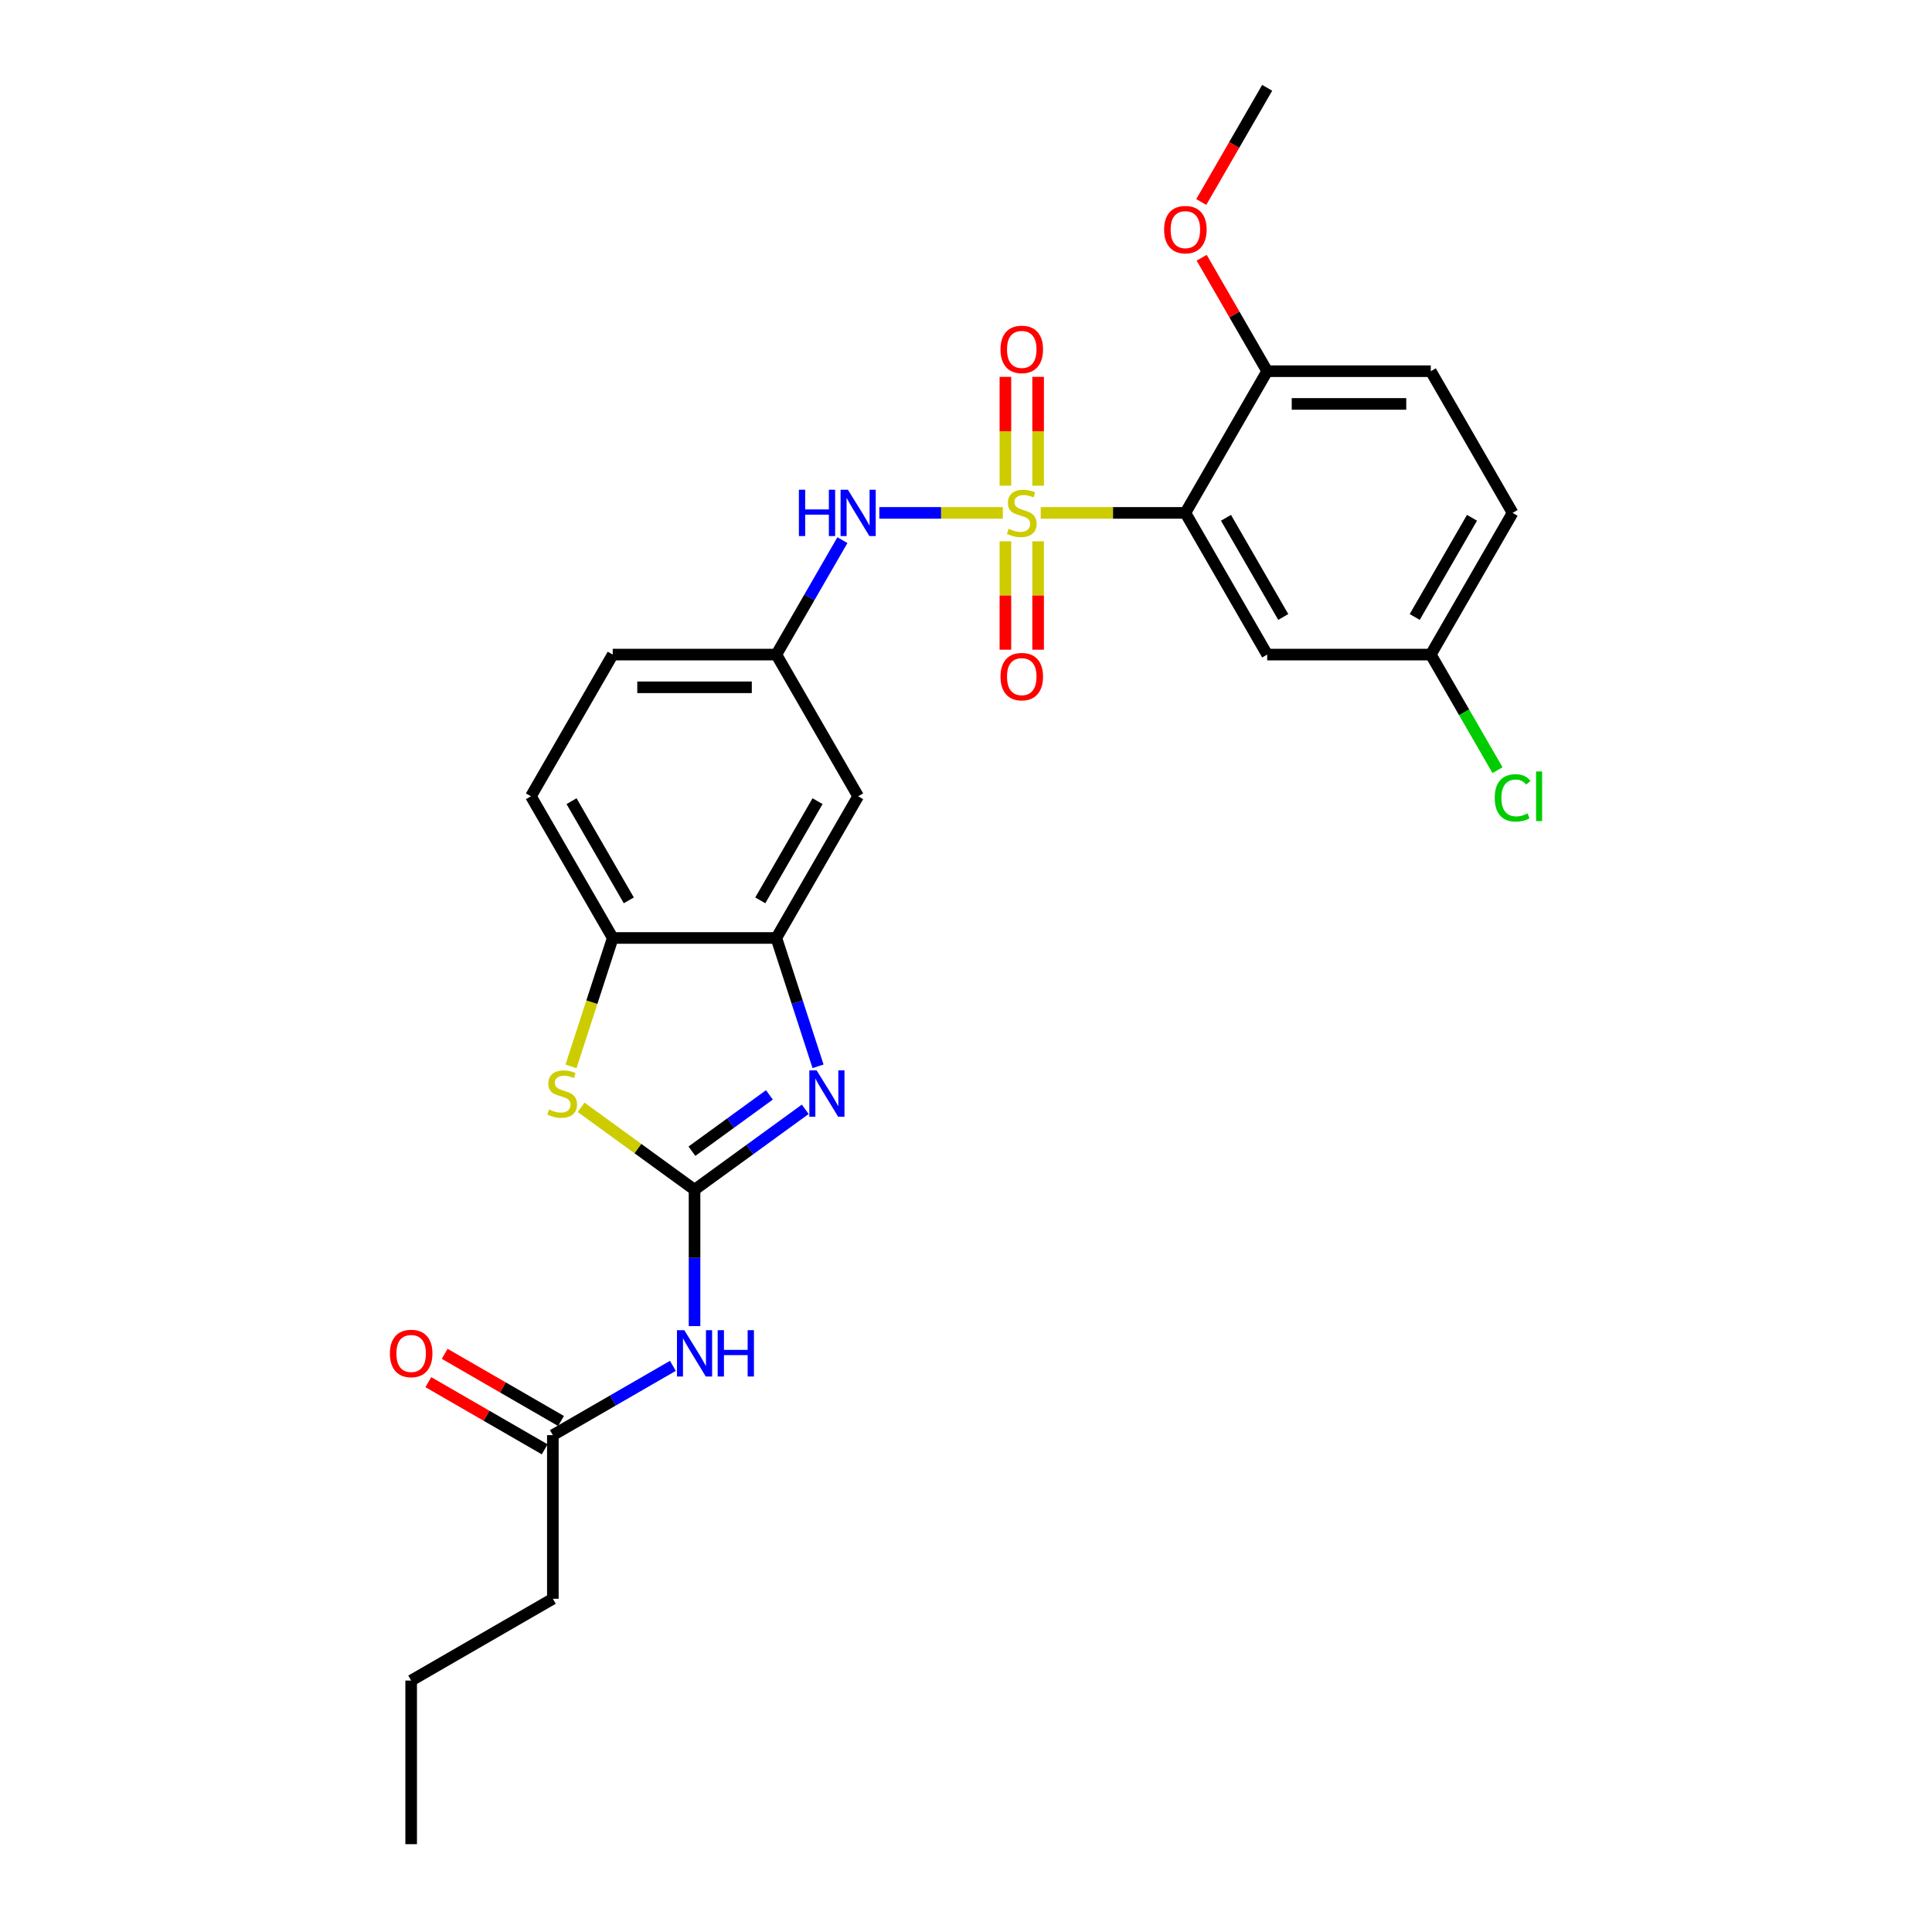 <?xml version='1.0' encoding='iso-8859-1'?>
<svg version='1.1' baseProfile='full'
              xmlns='http://www.w3.org/2000/svg'
                      xmlns:rdkit='http://www.rdkit.org/xml'
                      xmlns:xlink='http://www.w3.org/1999/xlink'
                  xml:space='preserve'
width='1000px' height='1000px' viewBox='0 0 1000 1000'>
<!-- END OF HEADER -->
<rect style='opacity:1.0;fill:#FFFFFF;stroke:none' width='1000' height='1000' x='0' y='0'> </rect>
<path class='bond-1' d='M 538.669,265.472 L 576.108,265.472' style='fill:none;fill-rule:evenodd;stroke:#CCCC00;stroke-width:6px;stroke-linecap:butt;stroke-linejoin:miter;stroke-opacity:1' />
<path class='bond-1' d='M 576.108,265.472 L 613.548,265.472' style='fill:none;fill-rule:evenodd;stroke:#000000;stroke-width:6px;stroke-linecap:butt;stroke-linejoin:miter;stroke-opacity:1' />
<path class='bond-6' d='M 519.056,265.472 L 487.101,265.472' style='fill:none;fill-rule:evenodd;stroke:#CCCC00;stroke-width:6px;stroke-linecap:butt;stroke-linejoin:miter;stroke-opacity:1' />
<path class='bond-6' d='M 487.101,265.472 L 455.145,265.472' style='fill:none;fill-rule:evenodd;stroke:#0000FF;stroke-width:6px;stroke-linecap:butt;stroke-linejoin:miter;stroke-opacity:1' />
<path class='bond-9' d='M 520.394,280.19 L 520.394,308.236' style='fill:none;fill-rule:evenodd;stroke:#CCCC00;stroke-width:6px;stroke-linecap:butt;stroke-linejoin:miter;stroke-opacity:1' />
<path class='bond-9' d='M 520.394,308.236 L 520.394,336.281' style='fill:none;fill-rule:evenodd;stroke:#FF0000;stroke-width:6px;stroke-linecap:butt;stroke-linejoin:miter;stroke-opacity:1' />
<path class='bond-9' d='M 537.331,280.19 L 537.331,308.236' style='fill:none;fill-rule:evenodd;stroke:#CCCC00;stroke-width:6px;stroke-linecap:butt;stroke-linejoin:miter;stroke-opacity:1' />
<path class='bond-9' d='M 537.331,308.236 L 537.331,336.281' style='fill:none;fill-rule:evenodd;stroke:#FF0000;stroke-width:6px;stroke-linecap:butt;stroke-linejoin:miter;stroke-opacity:1' />
<path class='bond-10' d='M 537.331,251.398 L 537.331,223.225' style='fill:none;fill-rule:evenodd;stroke:#CCCC00;stroke-width:6px;stroke-linecap:butt;stroke-linejoin:miter;stroke-opacity:1' />
<path class='bond-10' d='M 537.331,223.225 L 537.331,195.052' style='fill:none;fill-rule:evenodd;stroke:#FF0000;stroke-width:6px;stroke-linecap:butt;stroke-linejoin:miter;stroke-opacity:1' />
<path class='bond-10' d='M 520.394,251.398 L 520.394,223.225' style='fill:none;fill-rule:evenodd;stroke:#CCCC00;stroke-width:6px;stroke-linecap:butt;stroke-linejoin:miter;stroke-opacity:1' />
<path class='bond-10' d='M 520.394,223.225 L 520.394,195.052' style='fill:none;fill-rule:evenodd;stroke:#FF0000;stroke-width:6px;stroke-linecap:butt;stroke-linejoin:miter;stroke-opacity:1' />
<path class='bond-0' d='M 359.493,615.806 L 388.143,594.991' style='fill:none;fill-rule:evenodd;stroke:#000000;stroke-width:6px;stroke-linecap:butt;stroke-linejoin:miter;stroke-opacity:1' />
<path class='bond-0' d='M 388.143,594.991 L 416.792,574.176' style='fill:none;fill-rule:evenodd;stroke:#0000FF;stroke-width:6px;stroke-linecap:butt;stroke-linejoin:miter;stroke-opacity:1' />
<path class='bond-0' d='M 358.133,595.859 L 378.187,581.289' style='fill:none;fill-rule:evenodd;stroke:#000000;stroke-width:6px;stroke-linecap:butt;stroke-linejoin:miter;stroke-opacity:1' />
<path class='bond-0' d='M 378.187,581.289 L 398.242,566.718' style='fill:none;fill-rule:evenodd;stroke:#0000FF;stroke-width:6px;stroke-linecap:butt;stroke-linejoin:miter;stroke-opacity:1' />
<path class='bond-4' d='M 359.493,615.806 L 359.493,651.094' style='fill:none;fill-rule:evenodd;stroke:#000000;stroke-width:6px;stroke-linecap:butt;stroke-linejoin:miter;stroke-opacity:1' />
<path class='bond-4' d='M 359.493,651.094 L 359.493,686.383' style='fill:none;fill-rule:evenodd;stroke:#0000FF;stroke-width:6px;stroke-linecap:butt;stroke-linejoin:miter;stroke-opacity:1' />
<path class='bond-29' d='M 359.493,615.806 L 330.141,594.48' style='fill:none;fill-rule:evenodd;stroke:#000000;stroke-width:6px;stroke-linecap:butt;stroke-linejoin:miter;stroke-opacity:1' />
<path class='bond-29' d='M 330.141,594.48 L 300.788,573.155' style='fill:none;fill-rule:evenodd;stroke:#CCCC00;stroke-width:6px;stroke-linecap:butt;stroke-linejoin:miter;stroke-opacity:1' />
<path class='bond-8' d='M 613.548,265.472 L 655.89,338.811' style='fill:none;fill-rule:evenodd;stroke:#000000;stroke-width:6px;stroke-linecap:butt;stroke-linejoin:miter;stroke-opacity:1' />
<path class='bond-8' d='M 634.567,268.005 L 664.206,319.342' style='fill:none;fill-rule:evenodd;stroke:#000000;stroke-width:6px;stroke-linecap:butt;stroke-linejoin:miter;stroke-opacity:1' />
<path class='bond-13' d='M 613.548,265.472 L 655.89,192.133' style='fill:none;fill-rule:evenodd;stroke:#000000;stroke-width:6px;stroke-linecap:butt;stroke-linejoin:miter;stroke-opacity:1' />
<path class='bond-2' d='M 423.42,551.921 L 412.628,518.705' style='fill:none;fill-rule:evenodd;stroke:#0000FF;stroke-width:6px;stroke-linecap:butt;stroke-linejoin:miter;stroke-opacity:1' />
<path class='bond-2' d='M 412.628,518.705 L 401.836,485.49' style='fill:none;fill-rule:evenodd;stroke:#000000;stroke-width:6px;stroke-linecap:butt;stroke-linejoin:miter;stroke-opacity:1' />
<path class='bond-3' d='M 295.555,551.955 L 306.353,518.722' style='fill:none;fill-rule:evenodd;stroke:#CCCC00;stroke-width:6px;stroke-linecap:butt;stroke-linejoin:miter;stroke-opacity:1' />
<path class='bond-3' d='M 306.353,518.722 L 317.151,485.49' style='fill:none;fill-rule:evenodd;stroke:#000000;stroke-width:6px;stroke-linecap:butt;stroke-linejoin:miter;stroke-opacity:1' />
<path class='bond-12' d='M 348.281,706.964 L 317.217,724.899' style='fill:none;fill-rule:evenodd;stroke:#0000FF;stroke-width:6px;stroke-linecap:butt;stroke-linejoin:miter;stroke-opacity:1' />
<path class='bond-12' d='M 317.217,724.899 L 286.154,742.833' style='fill:none;fill-rule:evenodd;stroke:#000000;stroke-width:6px;stroke-linecap:butt;stroke-linejoin:miter;stroke-opacity:1' />
<path class='bond-5' d='M 401.836,485.49 L 444.178,412.151' style='fill:none;fill-rule:evenodd;stroke:#000000;stroke-width:6px;stroke-linecap:butt;stroke-linejoin:miter;stroke-opacity:1' />
<path class='bond-5' d='M 393.519,466.02 L 423.159,414.683' style='fill:none;fill-rule:evenodd;stroke:#000000;stroke-width:6px;stroke-linecap:butt;stroke-linejoin:miter;stroke-opacity:1' />
<path class='bond-28' d='M 401.836,485.49 L 317.151,485.49' style='fill:none;fill-rule:evenodd;stroke:#000000;stroke-width:6px;stroke-linecap:butt;stroke-linejoin:miter;stroke-opacity:1' />
<path class='bond-14' d='M 436.032,279.581 L 418.934,309.196' style='fill:none;fill-rule:evenodd;stroke:#0000FF;stroke-width:6px;stroke-linecap:butt;stroke-linejoin:miter;stroke-opacity:1' />
<path class='bond-14' d='M 418.934,309.196 L 401.836,338.811' style='fill:none;fill-rule:evenodd;stroke:#000000;stroke-width:6px;stroke-linecap:butt;stroke-linejoin:miter;stroke-opacity:1' />
<path class='bond-7' d='M 317.151,485.49 L 274.808,412.151' style='fill:none;fill-rule:evenodd;stroke:#000000;stroke-width:6px;stroke-linecap:butt;stroke-linejoin:miter;stroke-opacity:1' />
<path class='bond-7' d='M 325.467,466.02 L 295.828,414.683' style='fill:none;fill-rule:evenodd;stroke:#000000;stroke-width:6px;stroke-linecap:butt;stroke-linejoin:miter;stroke-opacity:1' />
<path class='bond-18' d='M 655.89,338.811 L 740.575,338.811' style='fill:none;fill-rule:evenodd;stroke:#000000;stroke-width:6px;stroke-linecap:butt;stroke-linejoin:miter;stroke-opacity:1' />
<path class='bond-11' d='M 444.178,412.151 L 401.836,338.811' style='fill:none;fill-rule:evenodd;stroke:#000000;stroke-width:6px;stroke-linecap:butt;stroke-linejoin:miter;stroke-opacity:1' />
<path class='bond-15' d='M 290.388,735.5 L 260.282,718.118' style='fill:none;fill-rule:evenodd;stroke:#000000;stroke-width:6px;stroke-linecap:butt;stroke-linejoin:miter;stroke-opacity:1' />
<path class='bond-15' d='M 260.282,718.118 L 230.175,700.735' style='fill:none;fill-rule:evenodd;stroke:#FF0000;stroke-width:6px;stroke-linecap:butt;stroke-linejoin:miter;stroke-opacity:1' />
<path class='bond-15' d='M 281.92,750.167 L 251.813,732.785' style='fill:none;fill-rule:evenodd;stroke:#000000;stroke-width:6px;stroke-linecap:butt;stroke-linejoin:miter;stroke-opacity:1' />
<path class='bond-15' d='M 251.813,732.785 L 221.707,715.403' style='fill:none;fill-rule:evenodd;stroke:#FF0000;stroke-width:6px;stroke-linecap:butt;stroke-linejoin:miter;stroke-opacity:1' />
<path class='bond-23' d='M 286.154,742.833 L 286.154,827.518' style='fill:none;fill-rule:evenodd;stroke:#000000;stroke-width:6px;stroke-linecap:butt;stroke-linejoin:miter;stroke-opacity:1' />
<path class='bond-17' d='M 655.89,192.133 L 740.575,192.133' style='fill:none;fill-rule:evenodd;stroke:#000000;stroke-width:6px;stroke-linecap:butt;stroke-linejoin:miter;stroke-opacity:1' />
<path class='bond-17' d='M 668.593,209.07 L 727.872,209.07' style='fill:none;fill-rule:evenodd;stroke:#000000;stroke-width:6px;stroke-linecap:butt;stroke-linejoin:miter;stroke-opacity:1' />
<path class='bond-22' d='M 655.89,192.133 L 638.938,162.772' style='fill:none;fill-rule:evenodd;stroke:#000000;stroke-width:6px;stroke-linecap:butt;stroke-linejoin:miter;stroke-opacity:1' />
<path class='bond-22' d='M 638.938,162.772 L 621.986,133.41' style='fill:none;fill-rule:evenodd;stroke:#FF0000;stroke-width:6px;stroke-linecap:butt;stroke-linejoin:miter;stroke-opacity:1' />
<path class='bond-19' d='M 401.836,338.811 L 317.151,338.811' style='fill:none;fill-rule:evenodd;stroke:#000000;stroke-width:6px;stroke-linecap:butt;stroke-linejoin:miter;stroke-opacity:1' />
<path class='bond-19' d='M 389.133,355.748 L 329.853,355.748' style='fill:none;fill-rule:evenodd;stroke:#000000;stroke-width:6px;stroke-linecap:butt;stroke-linejoin:miter;stroke-opacity:1' />
<path class='bond-16' d='M 274.808,412.151 L 317.151,338.811' style='fill:none;fill-rule:evenodd;stroke:#000000;stroke-width:6px;stroke-linecap:butt;stroke-linejoin:miter;stroke-opacity:1' />
<path class='bond-20' d='M 740.575,192.133 L 782.917,265.472' style='fill:none;fill-rule:evenodd;stroke:#000000;stroke-width:6px;stroke-linecap:butt;stroke-linejoin:miter;stroke-opacity:1' />
<path class='bond-21' d='M 740.575,338.811 L 757.844,368.723' style='fill:none;fill-rule:evenodd;stroke:#000000;stroke-width:6px;stroke-linecap:butt;stroke-linejoin:miter;stroke-opacity:1' />
<path class='bond-21' d='M 757.844,368.723 L 775.114,398.635' style='fill:none;fill-rule:evenodd;stroke:#00CC00;stroke-width:6px;stroke-linecap:butt;stroke-linejoin:miter;stroke-opacity:1' />
<path class='bond-27' d='M 740.575,338.811 L 782.917,265.472' style='fill:none;fill-rule:evenodd;stroke:#000000;stroke-width:6px;stroke-linecap:butt;stroke-linejoin:miter;stroke-opacity:1' />
<path class='bond-27' d='M 732.258,319.342 L 761.898,268.005' style='fill:none;fill-rule:evenodd;stroke:#000000;stroke-width:6px;stroke-linecap:butt;stroke-linejoin:miter;stroke-opacity:1' />
<path class='bond-24' d='M 621.771,104.55 L 638.831,75.002' style='fill:none;fill-rule:evenodd;stroke:#FF0000;stroke-width:6px;stroke-linecap:butt;stroke-linejoin:miter;stroke-opacity:1' />
<path class='bond-24' d='M 638.831,75.002 L 655.89,45.455' style='fill:none;fill-rule:evenodd;stroke:#000000;stroke-width:6px;stroke-linecap:butt;stroke-linejoin:miter;stroke-opacity:1' />
<path class='bond-25' d='M 286.154,827.518 L 212.815,869.861' style='fill:none;fill-rule:evenodd;stroke:#000000;stroke-width:6px;stroke-linecap:butt;stroke-linejoin:miter;stroke-opacity:1' />
<path class='bond-26' d='M 212.815,869.861 L 212.815,954.545' style='fill:none;fill-rule:evenodd;stroke:#000000;stroke-width:6px;stroke-linecap:butt;stroke-linejoin:miter;stroke-opacity:1' />
<path  class='atom-0' d='M 522.088 273.703
Q 522.359 273.805, 523.477 274.279
Q 524.595 274.754, 525.814 275.058
Q 527.067 275.329, 528.287 275.329
Q 530.556 275.329, 531.878 274.245
Q 533.199 273.128, 533.199 271.197
Q 533.199 269.876, 532.521 269.063
Q 531.878 268.25, 530.861 267.809
Q 529.845 267.369, 528.151 266.861
Q 526.017 266.217, 524.73 265.608
Q 523.477 264.998, 522.562 263.711
Q 521.681 262.423, 521.681 260.256
Q 521.681 257.241, 523.714 255.378
Q 525.78 253.515, 529.845 253.515
Q 532.623 253.515, 535.773 254.836
L 534.994 257.444
Q 532.115 256.258, 529.947 256.258
Q 527.609 256.258, 526.322 257.241
Q 525.035 258.189, 525.069 259.849
Q 525.069 261.136, 525.712 261.915
Q 526.39 262.694, 527.338 263.135
Q 528.321 263.575, 529.947 264.083
Q 532.115 264.761, 533.402 265.438
Q 534.689 266.116, 535.604 267.505
Q 536.552 268.86, 536.552 271.197
Q 536.552 274.516, 534.316 276.312
Q 532.115 278.073, 528.422 278.073
Q 526.288 278.073, 524.662 277.599
Q 523.07 277.159, 521.173 276.38
L 522.088 273.703
' fill='#CCCC00'/>
<path  class='atom-3' d='M 422.703 554.038
L 430.562 566.741
Q 431.341 567.994, 432.594 570.264
Q 433.848 572.534, 433.916 572.669
L 433.916 554.038
L 437.1 554.038
L 437.1 578.021
L 433.814 578.021
L 425.379 564.133
Q 424.397 562.507, 423.347 560.644
Q 422.331 558.781, 422.026 558.205
L 422.026 578.021
L 418.909 578.021
L 418.909 554.038
L 422.703 554.038
' fill='#0000FF'/>
<path  class='atom-4' d='M 284.207 574.261
Q 284.478 574.363, 285.596 574.837
Q 286.714 575.311, 287.933 575.616
Q 289.186 575.887, 290.406 575.887
Q 292.675 575.887, 293.996 574.803
Q 295.318 573.685, 295.318 571.754
Q 295.318 570.433, 294.64 569.62
Q 293.996 568.807, 292.98 568.367
Q 291.964 567.927, 290.27 567.419
Q 288.136 566.775, 286.849 566.165
Q 285.596 565.556, 284.681 564.268
Q 283.8 562.981, 283.8 560.813
Q 283.8 557.798, 285.833 555.935
Q 287.899 554.072, 291.964 554.072
Q 294.742 554.072, 297.892 555.393
L 297.113 558.002
Q 294.234 556.816, 292.066 556.816
Q 289.728 556.816, 288.441 557.798
Q 287.154 558.747, 287.188 560.407
Q 287.188 561.694, 287.831 562.473
Q 288.509 563.252, 289.457 563.692
Q 290.44 564.133, 292.066 564.641
Q 294.234 565.318, 295.521 565.996
Q 296.808 566.673, 297.723 568.062
Q 298.671 569.417, 298.671 571.754
Q 298.671 575.074, 296.435 576.869
Q 294.234 578.631, 290.541 578.631
Q 288.407 578.631, 286.781 578.157
Q 285.189 577.716, 283.292 576.937
L 284.207 574.261
' fill='#CCCC00'/>
<path  class='atom-5' d='M 354.192 688.5
L 362.051 701.202
Q 362.83 702.456, 364.083 704.725
Q 365.336 706.995, 365.404 707.13
L 365.404 688.5
L 368.588 688.5
L 368.588 712.482
L 365.302 712.482
L 356.868 698.594
Q 355.886 696.968, 354.835 695.105
Q 353.819 693.242, 353.514 692.666
L 353.514 712.482
L 350.398 712.482
L 350.398 688.5
L 354.192 688.5
' fill='#0000FF'/>
<path  class='atom-5' d='M 371.468 688.5
L 374.719 688.5
L 374.719 698.696
L 386.982 698.696
L 386.982 688.5
L 390.234 688.5
L 390.234 712.482
L 386.982 712.482
L 386.982 701.406
L 374.719 701.406
L 374.719 712.482
L 371.468 712.482
L 371.468 688.5
' fill='#0000FF'/>
<path  class='atom-7' d='M 413.505 253.481
L 416.757 253.481
L 416.757 263.677
L 429.019 263.677
L 429.019 253.481
L 432.271 253.481
L 432.271 277.463
L 429.019 277.463
L 429.019 266.387
L 416.757 266.387
L 416.757 277.463
L 413.505 277.463
L 413.505 253.481
' fill='#0000FF'/>
<path  class='atom-7' d='M 438.877 253.481
L 446.735 266.183
Q 447.515 267.437, 448.768 269.706
Q 450.021 271.976, 450.089 272.111
L 450.089 253.481
L 453.273 253.481
L 453.273 277.463
L 449.987 277.463
L 441.553 263.575
Q 440.57 261.949, 439.52 260.086
Q 438.504 258.223, 438.199 257.647
L 438.199 277.463
L 435.083 277.463
L 435.083 253.481
L 438.877 253.481
' fill='#0000FF'/>
<path  class='atom-10' d='M 517.854 350.225
Q 517.854 344.466, 520.699 341.248
Q 523.545 338.03, 528.863 338.03
Q 534.181 338.03, 537.026 341.248
Q 539.872 344.466, 539.872 350.225
Q 539.872 356.051, 536.992 359.371
Q 534.113 362.656, 528.863 362.656
Q 523.578 362.656, 520.699 359.371
Q 517.854 356.085, 517.854 350.225
M 528.863 359.946
Q 532.521 359.946, 534.486 357.508
Q 536.484 355.035, 536.484 350.225
Q 536.484 345.516, 534.486 343.145
Q 532.521 340.74, 528.863 340.74
Q 525.204 340.74, 523.206 343.111
Q 521.241 345.482, 521.241 350.225
Q 521.241 355.069, 523.206 357.508
Q 525.204 359.946, 528.863 359.946
' fill='#FF0000'/>
<path  class='atom-11' d='M 517.854 180.855
Q 517.854 175.097, 520.699 171.878
Q 523.545 168.66, 528.863 168.66
Q 534.181 168.66, 537.026 171.878
Q 539.872 175.097, 539.872 180.855
Q 539.872 186.681, 536.992 190.001
Q 534.113 193.287, 528.863 193.287
Q 523.578 193.287, 520.699 190.001
Q 517.854 186.715, 517.854 180.855
M 528.863 190.577
Q 532.521 190.577, 534.486 188.138
Q 536.484 185.665, 536.484 180.855
Q 536.484 176.147, 534.486 173.775
Q 532.521 171.37, 528.863 171.37
Q 525.204 171.37, 523.206 173.742
Q 521.241 176.113, 521.241 180.855
Q 521.241 185.699, 523.206 188.138
Q 525.204 190.577, 528.863 190.577
' fill='#FF0000'/>
<path  class='atom-16' d='M 201.806 700.559
Q 201.806 694.8, 204.651 691.582
Q 207.497 688.364, 212.815 688.364
Q 218.133 688.364, 220.978 691.582
Q 223.824 694.8, 223.824 700.559
Q 223.824 706.385, 220.944 709.705
Q 218.065 712.991, 212.815 712.991
Q 207.53 712.991, 204.651 709.705
Q 201.806 706.419, 201.806 700.559
M 212.815 710.281
Q 216.473 710.281, 218.438 707.842
Q 220.436 705.369, 220.436 700.559
Q 220.436 695.85, 218.438 693.479
Q 216.473 691.074, 212.815 691.074
Q 209.156 691.074, 207.158 693.445
Q 205.193 695.816, 205.193 700.559
Q 205.193 705.403, 207.158 707.842
Q 209.156 710.281, 212.815 710.281
' fill='#FF0000'/>
<path  class='atom-22' d='M 773.67 412.98
Q 773.67 407.019, 776.447 403.902
Q 779.259 400.752, 784.577 400.752
Q 789.523 400.752, 792.165 404.241
L 789.929 406.07
Q 787.998 403.53, 784.577 403.53
Q 780.952 403.53, 779.022 405.969
Q 777.125 408.374, 777.125 412.98
Q 777.125 417.723, 779.089 420.162
Q 781.088 422.601, 784.95 422.601
Q 787.592 422.601, 790.674 421.009
L 791.623 423.549
Q 790.369 424.362, 788.472 424.836
Q 786.576 425.311, 784.475 425.311
Q 779.259 425.311, 776.447 422.126
Q 773.67 418.942, 773.67 412.98
' fill='#00CC00'/>
<path  class='atom-22' d='M 795.078 399.295
L 798.194 399.295
L 798.194 425.006
L 795.078 425.006
L 795.078 399.295
' fill='#00CC00'/>
<path  class='atom-23' d='M 602.539 118.861
Q 602.539 113.103, 605.384 109.885
Q 608.229 106.667, 613.548 106.667
Q 618.866 106.667, 621.711 109.885
Q 624.557 113.103, 624.557 118.861
Q 624.557 124.688, 621.677 128.007
Q 618.798 131.293, 613.548 131.293
Q 608.263 131.293, 605.384 128.007
Q 602.539 124.722, 602.539 118.861
M 613.548 128.583
Q 617.206 128.583, 619.171 126.144
Q 621.169 123.672, 621.169 118.861
Q 621.169 114.153, 619.171 111.782
Q 617.206 109.377, 613.548 109.377
Q 609.889 109.377, 607.891 111.748
Q 605.926 114.119, 605.926 118.861
Q 605.926 123.705, 607.891 126.144
Q 609.889 128.583, 613.548 128.583
' fill='#FF0000'/>
</svg>
